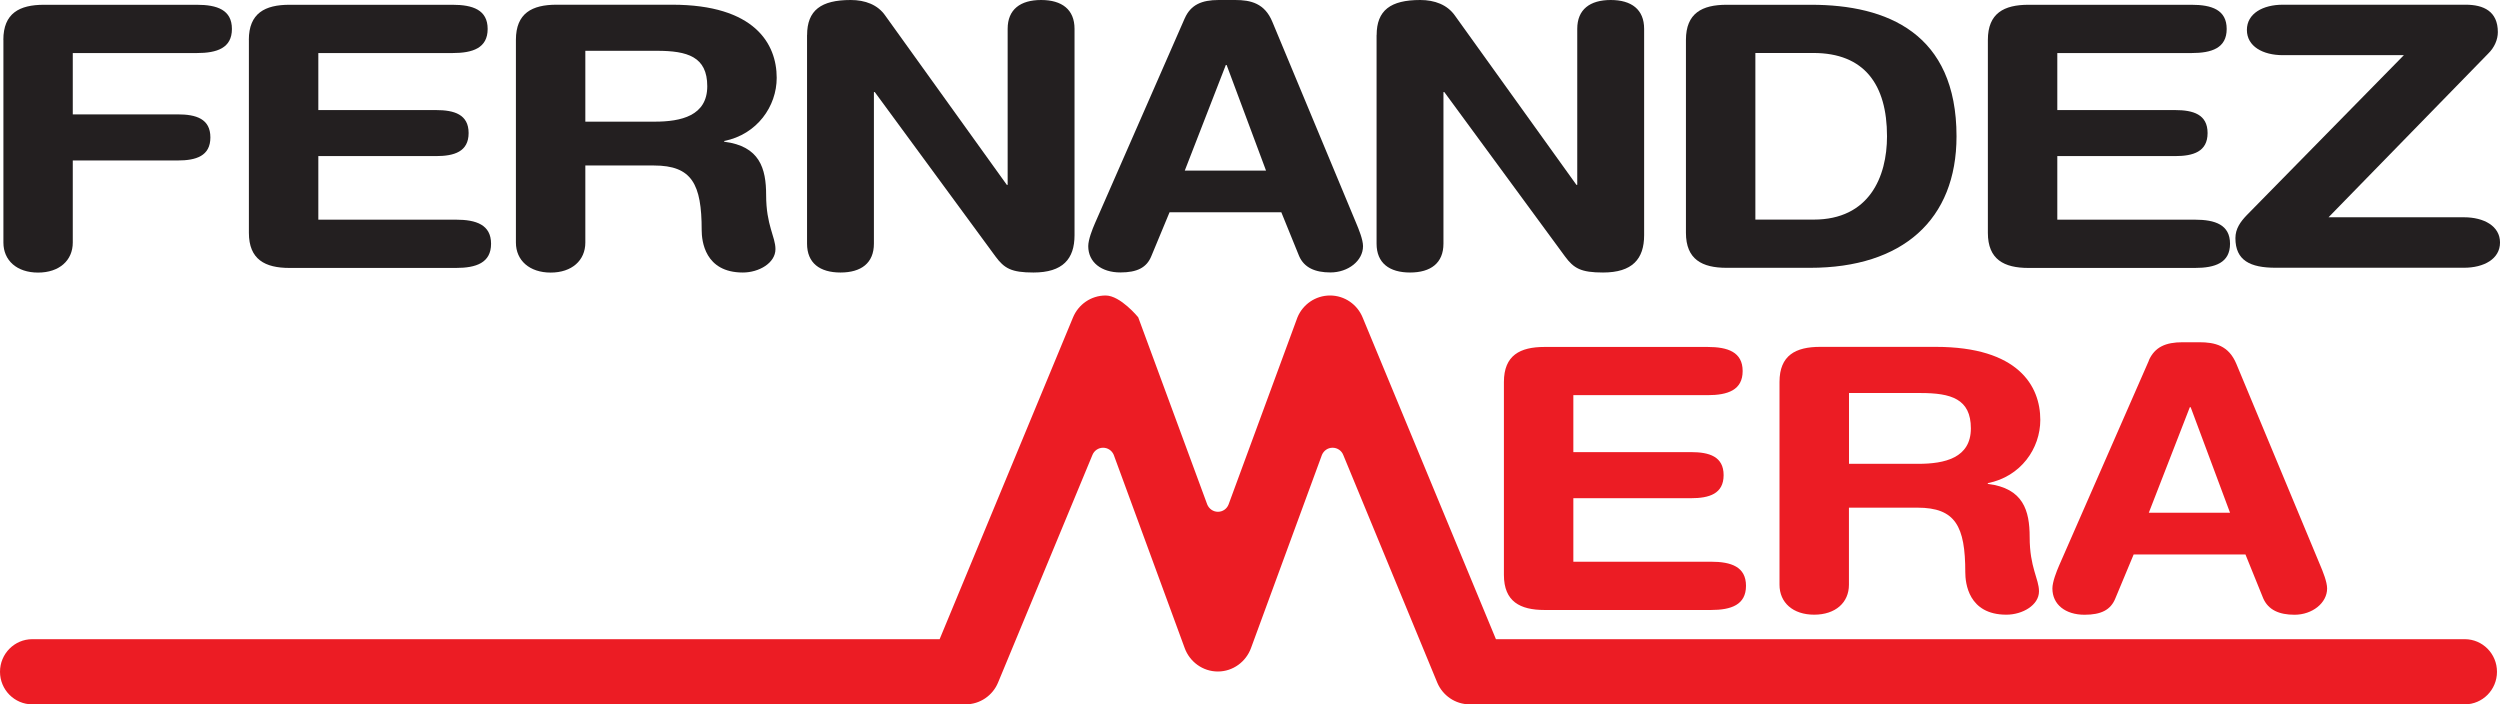<svg width="181" height="51" viewBox="0 0 181 51" fill="none" xmlns="http://www.w3.org/2000/svg">
<g clip-path="url(#clip0_1628_5108)">
<path d="M0.242 2.887C0.242 0.955 1.411 0.346 3.183 0.346H14.249C15.722 0.346 16.791 0.715 16.791 2.096C16.791 3.477 15.717 3.841 14.249 3.841H5.269V8.281H12.871C14.192 8.281 15.232 8.597 15.232 9.949C15.232 11.301 14.187 11.618 12.871 11.618H5.269V17.563C5.269 18.858 4.29 19.735 2.756 19.735C1.221 19.735 0.247 18.858 0.247 17.563V2.887H0.242Z" fill="#231F20"/>
<path d="M18.016 2.887C18.016 0.955 19.184 0.346 20.957 0.346H32.759C34.232 0.346 35.306 0.715 35.306 2.096C35.306 3.477 34.232 3.841 32.759 3.841H23.047V7.969H31.566C32.882 7.969 33.928 8.281 33.928 9.633C33.928 10.985 32.882 11.301 31.566 11.301H23.047V15.904H33.011C34.479 15.904 35.553 16.273 35.553 17.649C35.553 19.025 34.479 19.399 33.011 19.399H20.961C19.189 19.399 18.02 18.786 18.02 16.858V2.887H18.016Z" fill="#231F20"/>
<path d="M37.352 2.882C37.352 0.955 38.52 0.341 40.293 0.341H48.664C54.637 0.341 56.233 3.17 56.233 5.634C56.233 7.691 54.822 9.729 52.432 10.208V10.261C55.003 10.582 55.468 12.193 55.468 14.12C55.468 16.316 56.143 17.136 56.143 18.038C56.143 19.044 54.946 19.73 53.782 19.73C51.021 19.73 50.802 17.429 50.802 16.662C50.802 13.329 50.099 11.982 47.343 11.982H42.378V17.563C42.378 18.858 41.4 19.735 39.87 19.735C38.34 19.735 37.352 18.858 37.352 17.563V2.882ZM42.378 8.808H47.405C49.306 8.808 51.206 8.386 51.206 6.243C51.206 4.1 49.767 3.678 47.557 3.678H42.378V8.803V8.808Z" fill="#231F20"/>
<path d="M58.434 2.541C58.434 0.743 59.447 0 61.589 0C62.635 0 63.552 0.34 64.098 1.136L72.893 13.382H72.954V2.086C72.954 0.686 73.871 0 75.377 0C76.884 0 77.796 0.69 77.796 2.086V17.03C77.796 18.752 76.941 19.73 74.822 19.73C73.23 19.73 72.712 19.437 72.071 18.565L63.333 6.664H63.271V17.639C63.271 19.044 62.354 19.73 60.853 19.73C59.351 19.73 58.43 19.044 58.43 17.639V2.541H58.434Z" fill="#231F20"/>
<path d="M85.778 1.323C86.211 0.345 87.004 0 88.23 0H89.427C90.558 0 91.57 0.24 92.121 1.587L98.189 16.158C98.369 16.584 98.683 17.347 98.683 17.822C98.683 18.881 97.609 19.725 96.321 19.725C95.214 19.725 94.421 19.38 94.055 18.536L92.767 15.367H84.676L83.36 18.536C83.022 19.38 82.319 19.725 81.117 19.725C79.739 19.725 78.789 18.987 78.789 17.822C78.789 17.347 79.093 16.58 79.278 16.158L85.778 1.319V1.323ZM88.809 4.708H88.748L85.778 12.351H91.66L88.809 4.708Z" fill="#231F20"/>
<path d="M99.669 2.541C99.669 0.743 100.681 0 102.824 0C103.869 0 104.786 0.34 105.342 1.136L114.132 13.382H114.193V2.086C114.193 0.686 115.11 0 116.617 0C118.123 0 119.035 0.69 119.035 2.086V17.03C119.035 18.752 118.18 19.73 116.061 19.73C114.469 19.73 113.946 19.437 113.305 18.565L104.567 6.664H104.506V17.639C104.506 19.044 103.589 19.73 102.087 19.73C100.586 19.73 99.664 19.044 99.664 17.639V2.541H99.669Z" fill="#231F20"/>
<path d="M122.062 2.887C122.062 0.955 123.231 0.346 125.004 0.346H131.137C136.62 0.346 141.652 2.412 141.652 9.868C141.652 15.899 137.756 19.39 131.047 19.39H125.004C123.231 19.39 122.062 18.781 122.062 16.854V2.887ZM127.085 15.899H131.313C135.333 15.899 136.62 12.802 136.62 9.868C136.62 6.109 134.967 3.836 131.289 3.836H127.089V15.899H127.085Z" fill="#231F20"/>
<path d="M143.922 2.887C143.922 0.955 145.091 0.346 146.863 0.346H158.665C160.138 0.346 161.212 0.715 161.212 2.096C161.212 3.477 160.138 3.841 158.665 3.841H148.949V7.969H157.473C158.789 7.969 159.829 8.281 159.829 9.633C159.829 10.985 158.789 11.301 157.473 11.301H148.949V15.904H158.907C160.38 15.904 161.454 16.273 161.454 17.649C161.454 19.025 160.38 19.399 158.907 19.399H146.863C145.091 19.399 143.922 18.786 143.922 16.858V2.887Z" fill="#231F20"/>
<path d="M174.045 3.994H165.279C163.835 3.994 162.675 3.361 162.675 2.168C162.675 0.974 163.839 0.341 165.279 0.341H178.516C179.808 0.341 180.844 0.815 180.844 2.326C180.844 2.858 180.602 3.438 180.141 3.884L168.586 15.731H178.392C179.837 15.731 181.001 16.369 181.001 17.558C181.001 18.747 179.837 19.385 178.392 19.385H164.756C162.913 19.385 161.844 18.858 161.844 17.242C161.844 16.556 162.21 16.053 162.67 15.573L174.04 3.994H174.045Z" fill="#231F20"/>
<path d="M108.883 27.656C108.883 25.723 110.052 25.119 111.824 25.119H123.626C125.094 25.119 126.168 25.488 126.168 26.864C126.168 28.241 125.094 28.61 123.626 28.61H113.91V32.733H122.429C123.75 32.733 124.79 33.05 124.79 34.402C124.79 35.754 123.745 36.07 122.429 36.07H113.91V40.668H123.873C125.341 40.668 126.41 41.037 126.41 42.413C126.41 43.789 125.341 44.163 123.873 44.163H111.824C110.052 44.163 108.883 43.55 108.883 41.622V27.656Z" fill="#EC1C24"/>
<path d="M128.836 27.654C128.836 25.727 130 25.113 131.777 25.113H140.149C146.121 25.113 147.718 27.942 147.718 30.402C147.718 32.468 146.311 34.506 143.916 34.98V35.033C146.487 35.35 146.948 36.961 146.948 38.893C146.948 41.089 147.623 41.909 147.623 42.81C147.623 43.817 146.425 44.503 145.261 44.503C142.505 44.503 142.287 42.201 142.287 41.434C142.287 38.102 141.579 36.755 138.823 36.755H133.863V42.335C133.863 43.63 132.884 44.503 131.345 44.503C129.805 44.503 128.836 43.625 128.836 42.335V27.654ZM133.863 33.581H138.89C140.79 33.581 142.691 33.159 142.691 31.015C142.691 28.872 141.251 28.455 139.046 28.455H133.868V33.581H133.863Z" fill="#EC1C24"/>
<path d="M155.573 26.097C156.006 25.119 156.799 24.778 158.025 24.778H159.222C160.358 24.778 161.365 25.009 161.921 26.365L167.988 40.936C168.169 41.363 168.483 42.125 168.483 42.605C168.483 43.659 167.409 44.508 166.121 44.508C165.019 44.508 164.225 44.163 163.855 43.314L162.572 40.145H154.476L153.155 43.314C152.818 44.163 152.114 44.508 150.922 44.508C149.539 44.508 148.594 43.77 148.594 42.605C148.594 42.125 148.898 41.363 149.083 40.936L155.583 26.097H155.573ZM158.605 29.482H158.543L155.573 37.124H161.455L158.605 29.482Z" fill="#EC1C24"/>
<path d="M68.029 46.277L77.683 22.99C78.068 22.05 78.981 21.394 80.05 21.394C81.119 21.394 82.406 22.971 82.406 22.971L87.404 36.525C87.533 36.837 87.832 37.053 88.179 37.053C88.526 37.053 88.82 36.842 88.944 36.535L93.938 22.971C94.322 22.046 95.235 21.394 96.294 21.394C97.354 21.394 98.275 22.05 98.656 22.99L108.305 46.277H178.449C179.736 46.277 180.781 47.332 180.781 48.636C180.781 49.941 179.736 50.995 178.449 50.995H106.414C105.355 50.995 104.447 50.348 104.058 49.423L97.254 32.944C97.135 32.632 96.831 32.416 96.48 32.416C96.128 32.416 95.843 32.627 95.71 32.929L90.569 46.929C90.208 47.908 89.272 48.617 88.174 48.617C87.077 48.617 86.136 47.912 85.775 46.929L80.634 32.929C80.506 32.627 80.211 32.416 79.864 32.416C79.517 32.416 79.213 32.632 79.09 32.944L72.257 49.423C71.873 50.348 70.96 50.995 69.901 50.995H2.338C1.05 50.995 0 49.941 0 48.636C0 47.332 1.05 46.277 2.338 46.277H68.029Z" fill="#EC1C24"/>
</g>
<defs>
<clipPath id="clip0_1628_5108">
<rect width="181" height="51" fill="white"/>
</clipPath>
</defs>
</svg>
